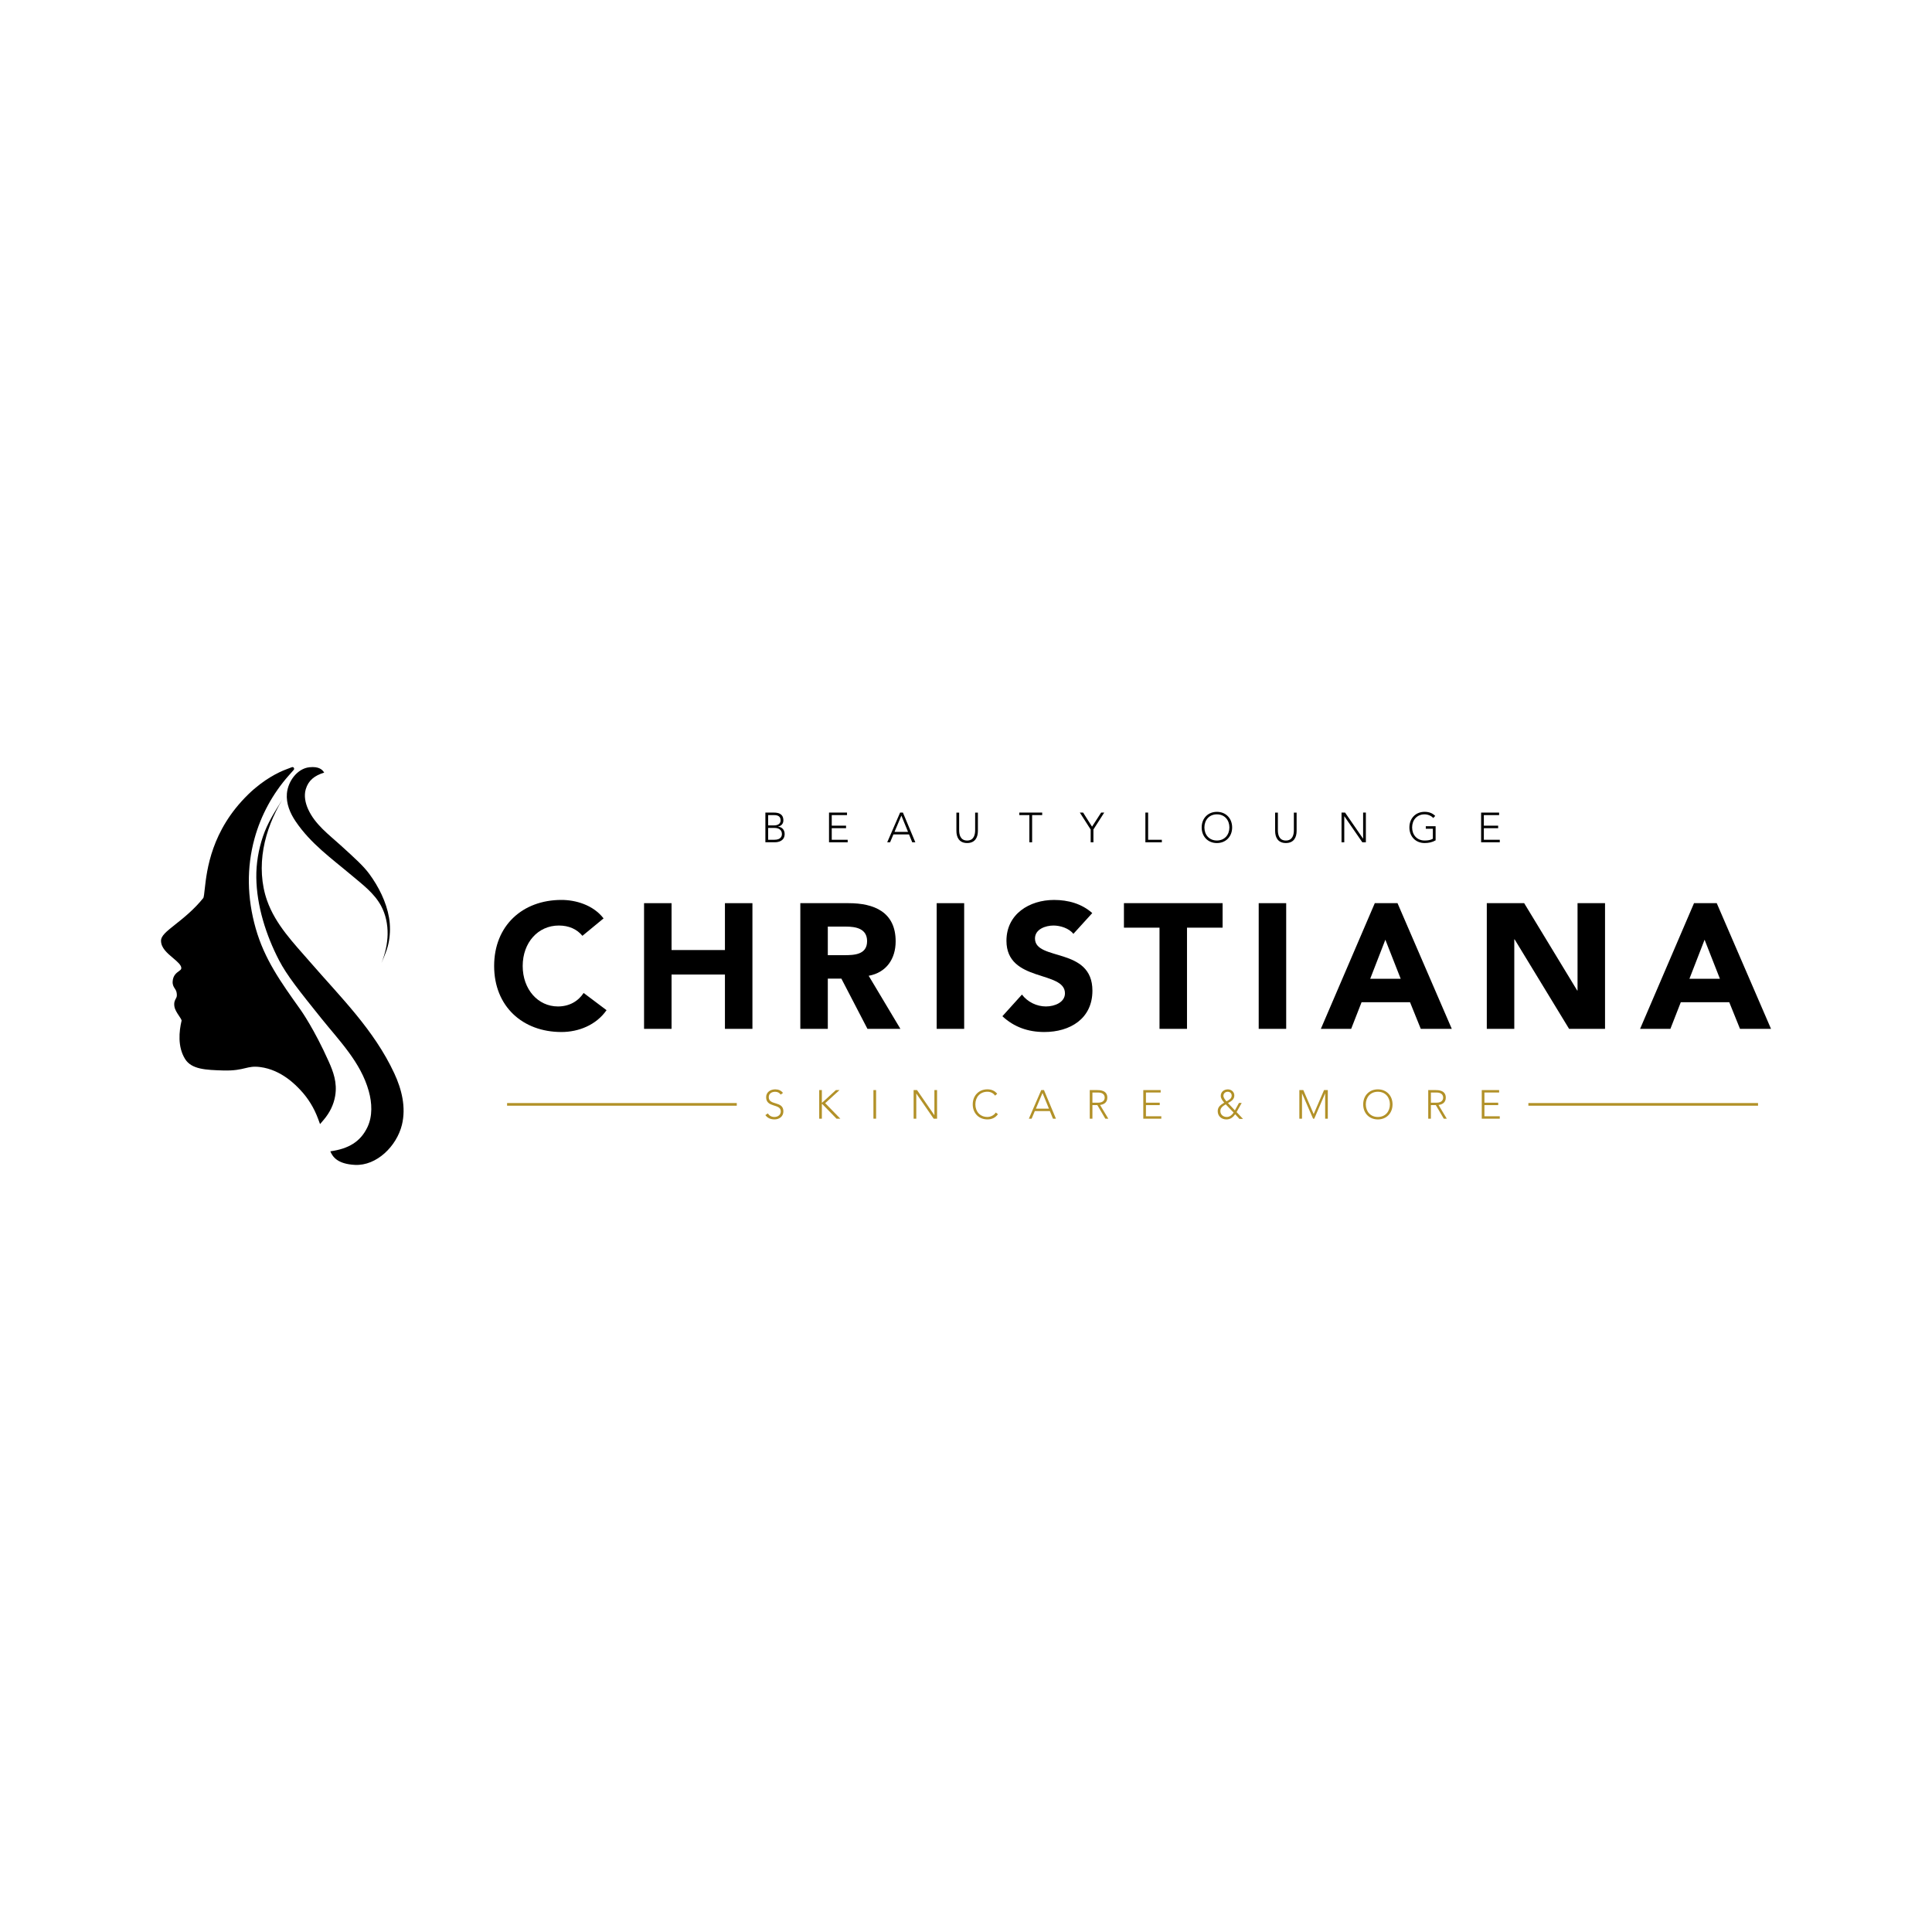 <?xml version="1.0" encoding="utf-8"?>
<!-- Generator: Adobe Illustrator 24.1.2, SVG Export Plug-In . SVG Version: 6.00 Build 0)  -->
<svg version="1.1" id="Layer_1" xmlns="http://www.w3.org/2000/svg" xmlns:xlink="http://www.w3.org/1999/xlink" x="0px" y="0px"
	 viewBox="0 0 850.39 850.39" style="enable-background:new 0 0 850.39 850.39;" xml:space="preserve">
<style type="text/css">
	.st0{fill:#B29128;}
</style>
<g>
	<g>
		<path d="M336.89,357.67h3.74c1.98,0,4.18,0.5,4.18,3.45c0,1.33-0.79,2.4-2.33,2.71v0.04c1.7,0.13,2.89,1.38,2.89,3.21
			c0,3.01-2.58,3.65-4.34,3.65h-4.14V357.67z M338.1,363.32h2.51c2.51,0,2.99-1.38,2.99-2.2c0-1.83-1.28-2.34-2.82-2.34h-2.67
			V363.32z M338.1,369.63h2.77c2.84,0,3.3-1.59,3.3-2.51c0-1.94-1.58-2.69-3.11-2.69h-2.95V369.63z"/>
		<path d="M364.89,357.67h7.93v1.11h-6.72v4.65h6.3v1.11h-6.3v5.09h7.02v1.11h-8.22V357.67z"/>
		<path d="M396.19,357.67h1.24l5.46,13.07h-1.36l-1.41-3.47h-6.87l-1.47,3.47h-1.26L396.19,357.67z M396.75,359l-3.02,7.16h5.95
			L396.75,359z"/>
		<path d="M430.43,365.74c0,2.79-1.19,5.33-4.73,5.33c-3.54,0-4.73-2.55-4.73-5.33v-8.06h1.21v7.75c0,1.86,0.49,4.54,3.52,4.54
			c3.02,0,3.52-2.68,3.52-4.54v-7.75h1.21V365.74z"/>
		<path d="M453.08,358.78h-4.43v-1.11h10.08v1.11h-4.43v11.96h-1.21V358.78z"/>
		<path d="M480.06,365.11l-4.76-7.44h1.45l3.92,6.2l4.01-6.2h1.36l-4.76,7.44v5.63h-1.21V365.11z"/>
		<path d="M504.15,357.67h1.21v11.96h6.04v1.11h-7.25V357.67z"/>
		<path d="M535.63,357.34c3.96,0,6.71,2.88,6.71,6.87c0,3.99-2.75,6.87-6.71,6.87s-6.7-2.88-6.7-6.87
			C528.93,360.22,531.68,357.34,535.63,357.34z M535.63,369.96c3.39,0,5.5-2.51,5.5-5.76s-2.11-5.76-5.5-5.76
			c-3.39,0-5.5,2.51-5.5,5.76S532.24,369.96,535.63,369.96z"/>
		<path d="M570.72,365.74c0,2.79-1.19,5.33-4.73,5.33c-3.54,0-4.73-2.55-4.73-5.33v-8.06h1.21v7.75c0,1.86,0.49,4.54,3.52,4.54
			c3.02,0,3.52-2.68,3.52-4.54v-7.75h1.21V365.74z"/>
		<path d="M590.49,357.67h1.56l7.9,11.44h0.04v-11.44h1.21v13.07h-1.56l-7.9-11.44h-0.04v11.44h-1.21V357.67z"/>
		<path d="M631.9,369.89c-1.5,0.87-3.15,1.18-4.84,1.18c-3.96,0-6.7-2.88-6.7-6.87c0-3.99,2.75-6.87,6.7-6.87
			c1.92,0,3.48,0.59,4.67,1.81l-0.88,0.92c-0.79-0.96-2.38-1.62-3.79-1.62c-3.39,0-5.5,2.51-5.5,5.76s2.11,5.76,5.5,5.76
			c1.39,0,2.64-0.18,3.63-0.78v-4.39h-3.11v-1.11h4.32V369.89z"/>
		<path d="M651.92,357.67h7.93v1.11h-6.72v4.65h6.3v1.11h-6.3v5.09h7.02v1.11h-8.22V357.67z"/>
	</g>
</g>
<g>
	<path d="M256.36,411.91c-2.4-2.89-5.89-4.53-10.39-4.53c-9.15,0-15.9,7.5-15.9,17.81c0,10.31,6.75,17.81,15.51,17.81
		c4.89,0,8.84-2.19,11.32-5.94l10.08,7.58c-4.58,6.56-12.33,9.61-19.85,9.61c-17.14,0-29.63-11.33-29.63-29.07
		c0-17.74,12.49-29.07,29.63-29.07c6.13,0,13.88,2.11,18.54,8.13L256.36,411.91z"/>
	<path d="M283.49,397.54h12.1v20.63h23.5v-20.63h12.1v55.32h-12.1v-23.91h-23.5v23.91h-12.1V397.54z"/>
	<path d="M352.27,397.54h21.25c11.25,0,20.71,3.91,20.71,16.8c0,7.74-4.11,13.75-11.87,15.16l13.96,23.36h-14.5l-11.48-22.11h-5.97
		v22.11h-12.1V397.54z M364.37,420.43h7.13c4.42,0,10.16-0.16,10.16-6.17c0-5.55-4.96-6.41-9.38-6.41h-7.91V420.43z"/>
	<path d="M412.29,397.54h12.1v55.32h-12.1V397.54z"/>
	<path d="M472.46,411.05c-1.94-2.5-5.82-3.67-8.76-3.67c-3.41,0-8.14,1.56-8.14,5.7c0,10.08,25.28,3.59,25.28,22.97
		c0,12.35-9.85,18.2-21.17,18.2c-7.06,0-13.26-2.11-18.46-6.95l8.61-9.53c2.48,3.28,6.52,5.23,10.55,5.23
		c3.96,0,8.38-1.87,8.38-5.78c0-10.16-25.75-4.69-25.75-23.13c0-11.8,10.16-17.97,20.94-17.97c6.2,0,12.18,1.64,16.83,5.78
		L472.46,411.05z"/>
	<path d="M510.38,408.32h-15.67v-10.78h43.43v10.78h-15.67v44.54h-12.1V408.32z"/>
	<path d="M554.03,397.54h12.1v55.32h-12.1V397.54z"/>
	<path d="M605.13,397.54h10l23.89,55.32h-13.65l-4.73-11.72h-21.33l-4.58,11.72h-13.34L605.13,397.54z M609.78,413.63l-6.67,17.19
		h13.42L609.78,413.63z"/>
	<path d="M654.44,397.54h16.44l23.34,38.44h0.15v-38.44h12.1v55.32h-15.82l-23.97-39.38h-0.15v39.38h-12.1V397.54z"/>
	<path d="M745.64,397.54h10l23.89,55.32h-13.65l-4.73-11.72h-21.33l-4.58,11.72H721.9L745.64,397.54z M750.29,413.63l-6.67,17.19
		h13.42L750.29,413.63z"/>
</g>
<g>
	<g>
		<path class="st0" d="M338,490.07c0.62,1.05,1.62,1.58,2.86,1.58c1.57,0,2.81-0.96,2.81-2.47c0-3.52-6.45-1.46-6.45-6.24
			c0-2.24,1.91-3.45,4.01-3.45c1.36,0,2.56,0.46,3.41,1.58l-1.01,0.73c-0.58-0.82-1.36-1.24-2.44-1.24c-1.5,0-2.81,0.78-2.81,2.38
			c0,3.79,6.44,1.51,6.44,6.24c0,2.28-1.85,3.54-3.88,3.54c-1.64,0-3.09-0.53-4.06-1.9L338,490.07z"/>
		<path class="st0" d="M360.58,479.81h1.17v5.55h0.11l6.06-5.55h1.61l-6.32,5.76l6.67,6.83h-1.68l-6.34-6.51h-0.11v6.51h-1.17
			V479.81z"/>
		<path class="st0" d="M384.45,479.81h1.17v12.59h-1.17V479.81z"/>
		<path class="st0" d="M402.14,479.81h1.5l7.61,11.03h0.04v-11.03h1.17v12.59h-1.5l-7.61-11.03h-0.04v11.03h-1.17V479.81z"/>
		<path class="st0" d="M439.26,490.43c-1.18,1.64-2.81,2.29-4.64,2.29c-3.81,0-6.46-2.77-6.46-6.62c0-3.84,2.65-6.62,6.46-6.62
			c1.69,0,3.21,0.57,4.31,1.97l-0.95,0.8c-0.78-1.17-2.1-1.71-3.36-1.71c-3.27,0-5.3,2.42-5.3,5.55c0,3.13,2.03,5.55,5.3,5.55
			c1.25,0,2.81-0.6,3.69-1.96L439.26,490.43z"/>
		<path class="st0" d="M458.32,479.81h1.2l5.26,12.59h-1.31l-1.36-3.34h-6.62l-1.41,3.34h-1.22L458.32,479.81z M458.87,481.09
			l-2.91,6.9h5.74L458.87,481.09z"/>
		<path class="st0" d="M479.67,479.81h3.28c0.99,0,4.45,0,4.45,3.31c0,2.4-1.82,3.06-3.2,3.24l3.64,6.05h-1.32l-3.51-5.98h-2.17
			v5.98h-1.17V479.81z M480.84,485.36h2.47c2.45,0,2.93-1.37,2.93-2.24c0-0.87-0.48-2.24-2.93-2.24h-2.47V485.36z"/>
		<path class="st0" d="M503.23,479.81h7.65v1.07h-6.48v4.48h6.07v1.07h-6.07v4.91h6.76v1.07h-7.93V479.81z"/>
		<path class="st0" d="M543.55,488.74l1.8-3.27h1.2l-2.26,4.02l2.84,3.01h-1.57l-1.87-2.03c-1.01,1.37-2.14,2.26-3.89,2.26
			c-2.12,0-3.81-1.42-3.81-3.66c0-1.96,1.41-2.83,2.86-3.72c-0.71-0.85-1.52-1.83-1.52-2.99c0-1.81,1.48-2.86,3.14-2.86
			c1.48,0,2.83,1.07,2.83,2.67c0,1.81-1.4,2.58-2.79,3.34L543.55,488.74z M539.52,486.09c-1.11,0.68-2.37,1.44-2.37,2.93
			c0,1.6,1.25,2.63,2.83,2.63c1.31,0,2.31-0.91,3-1.94L539.52,486.09z M538.5,482.33c0,0.87,0.81,1.81,1.34,2.44
			c0.99-0.52,2.3-1.19,2.3-2.53c0-1-0.74-1.69-1.75-1.69C539.34,480.56,538.5,481.28,538.5,482.33z"/>
		<path class="st0" d="M571.92,479.81h1.75l4.56,10.57l4.56-10.57h1.66v12.59h-1.17v-11.1h-0.03l-4.77,11.1h-0.51l-4.84-11.1h-0.04
			v11.1h-1.17V479.81z"/>
		<path class="st0" d="M606.48,479.49c3.81,0,6.46,2.78,6.46,6.62c0,3.84-2.65,6.62-6.46,6.62s-6.46-2.77-6.46-6.62
			C600.02,482.26,602.67,479.49,606.48,479.49z M606.48,491.65c3.27,0,5.3-2.42,5.3-5.55c0-3.13-2.03-5.55-5.3-5.55
			c-3.27,0-5.3,2.42-5.3,5.55C601.19,489.24,603.22,491.65,606.48,491.65z"/>
		<path class="st0" d="M628.65,479.81h3.28c0.99,0,4.45,0,4.45,3.31c0,2.4-1.82,3.06-3.2,3.24l3.64,6.05h-1.32l-3.51-5.98h-2.17
			v5.98h-1.17V479.81z M629.82,485.36h2.47c2.46,0,2.93-1.37,2.93-2.24c0-0.87-0.48-2.24-2.93-2.24h-2.47V485.36z"/>
		<path class="st0" d="M652.21,479.81h7.65v1.07h-6.48v4.48h6.07v1.07h-6.07v4.91h6.76v1.07h-7.93V479.81z"/>
	</g>
	<path class="st0" d="M223.2,486.69v-1.17H324.3v1.17H223.2z"/>
	<path class="st0" d="M672.73,486.69v-1.17h101.09v1.17H672.73z"/>
</g>
<g>
	<g>
		<g>
			<path d="M140.87,494.78l-0.88-2.38c-1.76-4.75-4.36-8.97-7.72-12.56c-2.09-2.22-8.43-8.98-17.79-10.17
				c-2.92-0.37-4.5,0.01-6.51,0.49c-2.14,0.52-4.81,1.16-9.73,1.02c-7.46-0.23-13.91-0.42-16.79-5.07
				c-3.31-5.34-2.66-12.14-1.51-16.91c-0.04-0.41-0.76-1.49-1.2-2.14c-0.83-1.25-1.78-2.66-1.99-4.15
				c-0.25-1.73,0.27-2.68,0.65-3.37c0.31-0.57,0.52-0.95,0.42-2.07c-0.1-1.16-0.45-1.69-0.85-2.31c-0.47-0.71-1.06-1.6-0.98-3.09
				c0.14-2.71,1.69-3.83,2.72-4.58c0.82-0.59,1.03-0.8,1.09-1.26c0.16-1.35-1.81-3.01-3.72-4.62c-2.41-2.03-5.14-4.32-5.2-7.43
				c-0.05-2.26,2.33-4.14,6.25-7.25c3.52-2.79,8.33-6.6,12.39-11.71c0.22-0.46,0.42-2.26,0.59-3.86
				c0.93-8.37,2.86-25.78,19.09-41.64c7.04-6.88,13.74-9.9,16.29-10.89l3-1.15c0.71-0.27,1.29,0.63,0.78,1.21l-2.17,2.45
				c-7.05,7.95-12.26,17.54-15.06,27.72c-3.51,12.75-3.33,26.07,0.52,39.61c3.85,13.52,10.89,23.4,19.81,35.9
				c0.24,0.34,6,8.52,12.3,22.62c2,4.47,3.86,9.32,2.85,15.24c-0.64,3.76-2.33,7.27-5.01,10.43L140.87,494.78z"/>
		</g>
		<path d="M173.54,472.42c-8.96-19.2-23.49-33.33-37.05-48.98c-7.17-8.27-15.18-16.39-18.94-27.07c-2.56-7.27-2.92-15.28-1.57-22.9
			c1.34-7.62,4.34-14.85,8.24-21.44c-3.27,5.27-6.44,10.12-8.47,16.11c-1.96,5.8-3.01,11.95-2.93,18.11
			c0.15,12.48,4.32,25.48,9.98,36.38c3.51,6.76,8.88,13.46,18.63,25.61c7.92,9.87,17.36,19.32,20.89,32.04
			c1.44,5.19,1.72,10.97-0.57,15.81c-3.08,6.51-8.42,9.58-16.33,10.67c-0.01,0-0.02,0.01-0.01,0.02c1.01,2.44,3.17,5.56,10.81,5.96
			c9.53,0.49,18.36-8.21,20.69-17.62C178.81,487.36,176.8,479.42,173.54,472.42z"/>
	</g>
	<path d="M130.12,361.53c6.63,9.84,15.91,16.39,24.78,23.87c4.69,3.95,9.83,7.75,12.84,13.33c2.05,3.8,2.95,8.2,2.87,12.53
		c-0.08,4.33-1.11,8.6-2.69,12.59c1.35-3.2,2.68-6.16,3.28-9.65c0.58-3.38,0.62-6.88,0.04-10.28c-1.17-6.89-4.61-13.72-8.7-19.26
		c-2.53-3.44-6.09-6.67-12.55-12.54c-5.24-4.77-11.29-9.18-14.35-15.91c-1.25-2.74-1.91-5.92-1.06-8.8
		c1.14-3.87,3.82-6.03,8.11-7.33c0.01,0,0.01-0.01,0-0.01c-0.77-1.26-2.24-2.8-6.5-2.35c-5.32,0.56-9.44,6.15-9.91,11.56
		C125.9,353.73,127.7,357.95,130.12,361.53z"/>
</g>
</svg>
